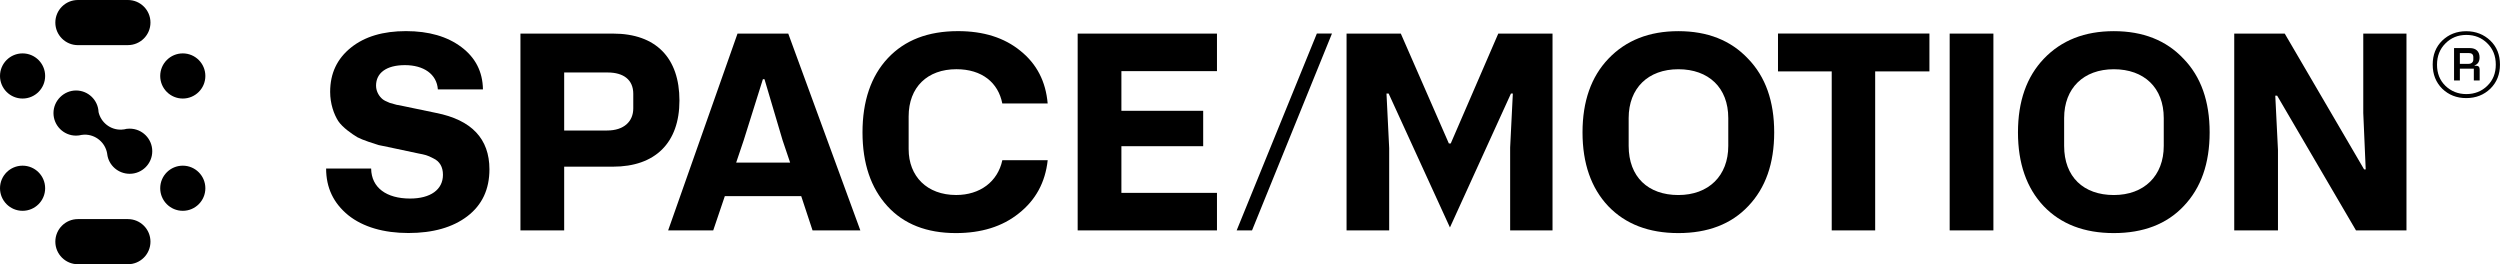 <svg viewBox="0 0 902.69 95.4" xmlns="http://www.w3.org/2000/svg"><path d="m134.01 60.87c.1 6.92 5.56 10.82 14.04 10.82 7.41 0 11.89-3.22 11.89-8.58 0-2.83-1.17-4.87-3.51-5.95-2.24-1.17-2.92-1.27-5.36-1.75l-11.01-2.34-3.31-.68-3.61-1.17c-1.75-.58-3.12-1.17-4.09-1.66-1.95-1.17-5.36-3.51-6.92-5.85-1.56-2.44-2.92-6.24-2.92-10.53 0-6.73 2.53-11.99 7.51-15.99s11.6-5.95 19.88-5.95 14.91 1.95 19.98 5.75 7.7 8.87 7.8 15.3h-16.28c-.39-5.56-5.17-8.77-11.89-8.77s-10.43 2.83-10.43 7.41c0 2.24 1.27 4 2.34 4.87.58.49 1.46.88 2.63 1.36l2.44.68 2.53.49 11.7 2.44c12.87 2.53 19.3 9.36 19.3 20.37 0 7.21-2.63 12.87-7.99 16.96-5.26 4-12.38 6.04-21.25 6.04s-16.38-2.14-21.74-6.43c-5.36-4.39-7.99-9.94-7.99-16.86h16.28z"/><path d="m187.92 83.19v-71.06h33.43c15.6 0 23.98 8.87 23.98 24.17s-8.77 23.88-23.98 23.88h-17.64v23h-15.79zm15.79-36.07h15.5c6.14 0 9.45-3.31 9.45-7.99v-5.26c0-5.07-3.51-7.7-9.26-7.7h-15.69v20.96z"/><path d="m293.39 83.19-4.09-12.38h-27.58l-4.19 12.38h-16.28l25.05-71.06h18.32l26.03 71.06h-17.25zm-27.58-24.47h19.49l-2.73-8.09-6.53-22.03h-.58l-6.92 22.03z"/><path d="m320.4 74.41c-5.95-6.53-8.97-15.4-8.97-26.61s3.02-20.27 9.16-26.81c6.14-6.53 14.52-9.75 25.34-9.75 9.16 0 16.67 2.34 22.52 7.12 5.95 4.78 9.16 11.11 9.84 19.01h-16.38c-1.46-7.51-7.31-12.38-16.57-12.38-10.43 0-17.25 6.43-17.25 17.06v11.79c0 9.84 6.63 16.57 17.16 16.57 8.58 0 15.01-4.78 16.67-12.57h16.38c-.88 8.09-4.39 14.43-10.43 19.2-5.95 4.78-13.55 7.12-22.71 7.12-10.53 0-18.81-3.22-24.76-9.75z"/><path d="m389.12 83.19v-71.06h50.3v13.55h-34.51v14.33h29.53v12.77h-29.53v16.86h34.51v13.55z"/><path d="m446.53 83.19 28.95-71.07h5.46l-28.86 71.07h-5.56z"/><path d="m486.21 83.19v-71.06h19.59l17.35 39.67h.68l17.16-39.67h19.59v71.06h-15.3v-29.92l.97-19.49h-.68l-22.03 48.35-22.13-48.35h-.78l.97 19.69v29.73h-15.4z"/><path d="m571.41 47.8c0-11.21 3.12-20.08 9.36-26.61 6.34-6.63 14.72-9.94 25.25-9.94s18.91 3.31 25.15 9.94c6.34 6.53 9.45 15.4 9.45 26.61s-3.12 20.08-9.36 26.61c-6.14 6.53-14.62 9.75-25.25 9.75s-19.1-3.22-25.34-9.75c-6.14-6.53-9.26-15.4-9.26-26.61zm16.66 4.88c0 11.21 7.02 17.74 17.94 17.74s18.03-6.92 18.03-17.74v-10.04c0-11.01-7.12-17.64-18.03-17.64s-17.94 6.82-17.94 17.64z"/><path d="m696.67 12.13v13.65h-19.59v57.41h-15.69v-57.42h-19.4v-13.65h54.68z"/><path d="m719.77 83.19h-15.79v-71.06h15.79z"/><path d="m728.64 47.8c0-11.21 3.12-20.08 9.36-26.61 6.34-6.63 14.72-9.94 25.25-9.94s18.91 3.31 25.15 9.94c6.34 6.53 9.45 15.4 9.45 26.61s-3.12 20.08-9.36 26.61c-6.14 6.53-14.62 9.75-25.25 9.75s-19.1-3.22-25.34-9.75c-6.14-6.53-9.26-15.4-9.26-26.61zm16.67 4.88c0 11.21 7.02 17.74 17.94 17.74s18.03-6.92 18.03-17.74v-10.04c0-11.01-7.12-17.64-18.03-17.64s-17.94 6.82-17.94 17.64z"/><path d="m806.73 83.19v-71.06h18.23l28.66 49.03h.58l-.88-20.37v-28.66h15.6v71.06h-18.23l-28.46-48.64h-.68l.97 19.59v29.05z"/><path d="m881.83 32.03c-2.29-2.29-3.44-5.18-3.44-8.71s1.15-6.42 3.44-8.66c2.34-2.25 5.23-3.39 8.66-3.39s6.37 1.15 8.71 3.39c2.34 2.25 3.48 5.13 3.48 8.66s-1.15 6.42-3.48 8.71c-2.34 2.25-5.23 3.39-8.71 3.39s-6.33-1.15-8.66-3.39zm16.27-1.05c2.06-1.97 3.07-4.54 3.07-7.65s-1.01-5.68-3.07-7.7c-2.02-2.02-4.54-3.02-7.56-3.02s-5.5 1.01-7.56 3.07c-2.02 2.02-3.03 4.58-3.03 7.7s1.01 5.64 3.03 7.61c2.06 1.97 4.58 2.98 7.56 2.98s5.55-1.01 7.56-2.98zm-12-1.93v-11.69h5.73c2.25 0 3.48 1.28 3.48 3.35 0 1.51-.6 2.48-1.79 2.89v.14h.55c.87 0 1.28.46 1.28 1.38v3.94h-2.11v-4.26h-5.04v4.26h-2.11zm2.1-6h3.16c1.05 0 1.7-.64 1.7-1.56v-.87c0-.96-.55-1.47-1.65-1.47h-3.21z"/><path d="m28.13 16.29h18.05c4.5 0 8.15-3.65 8.15-8.15s-3.65-8.14-8.15-8.14h-18.05c-4.5 0-8.15 3.65-8.15 8.15s3.65 8.15 8.15 8.15z"/><path d="m46.18 79.11h-18.05c-4.5 0-8.15 3.65-8.15 8.15s3.65 8.15 8.15 8.15h18.05c4.5 0 8.15-3.65 8.15-8.15s-3.65-8.15-8.15-8.15z"/><circle cx="66" cy="27.43" r="8.15"/><circle cx="8.15" cy="27.43" r="8.15"/><circle cx="66" cy="67.97" r="8.15"/><circle cx="8.15" cy="67.97" r="8.15"/><path d="m46.84 46.44c-.76 0-1.5.11-2.2.31.05-.01.1-.03.15-.04-.33.05-.67.09-1.01.1-3.95.11-7.32-2.61-8.19-6.32-.17-4.35-3.74-7.82-8.13-7.82s-8.15 3.65-8.15 8.15 3.65 8.15 8.15 8.15c.7 0 1.37-.1 2.01-.26.3-.04.61-.08.92-.09 4.15-.12 7.66 2.88 8.31 6.86 0 0-.02-.14.02.19.5 4.02 3.96 7.08 8.11 7.08 4.5 0 8.15-3.65 8.15-8.15s-3.65-8.15-8.15-8.15z"/></svg>